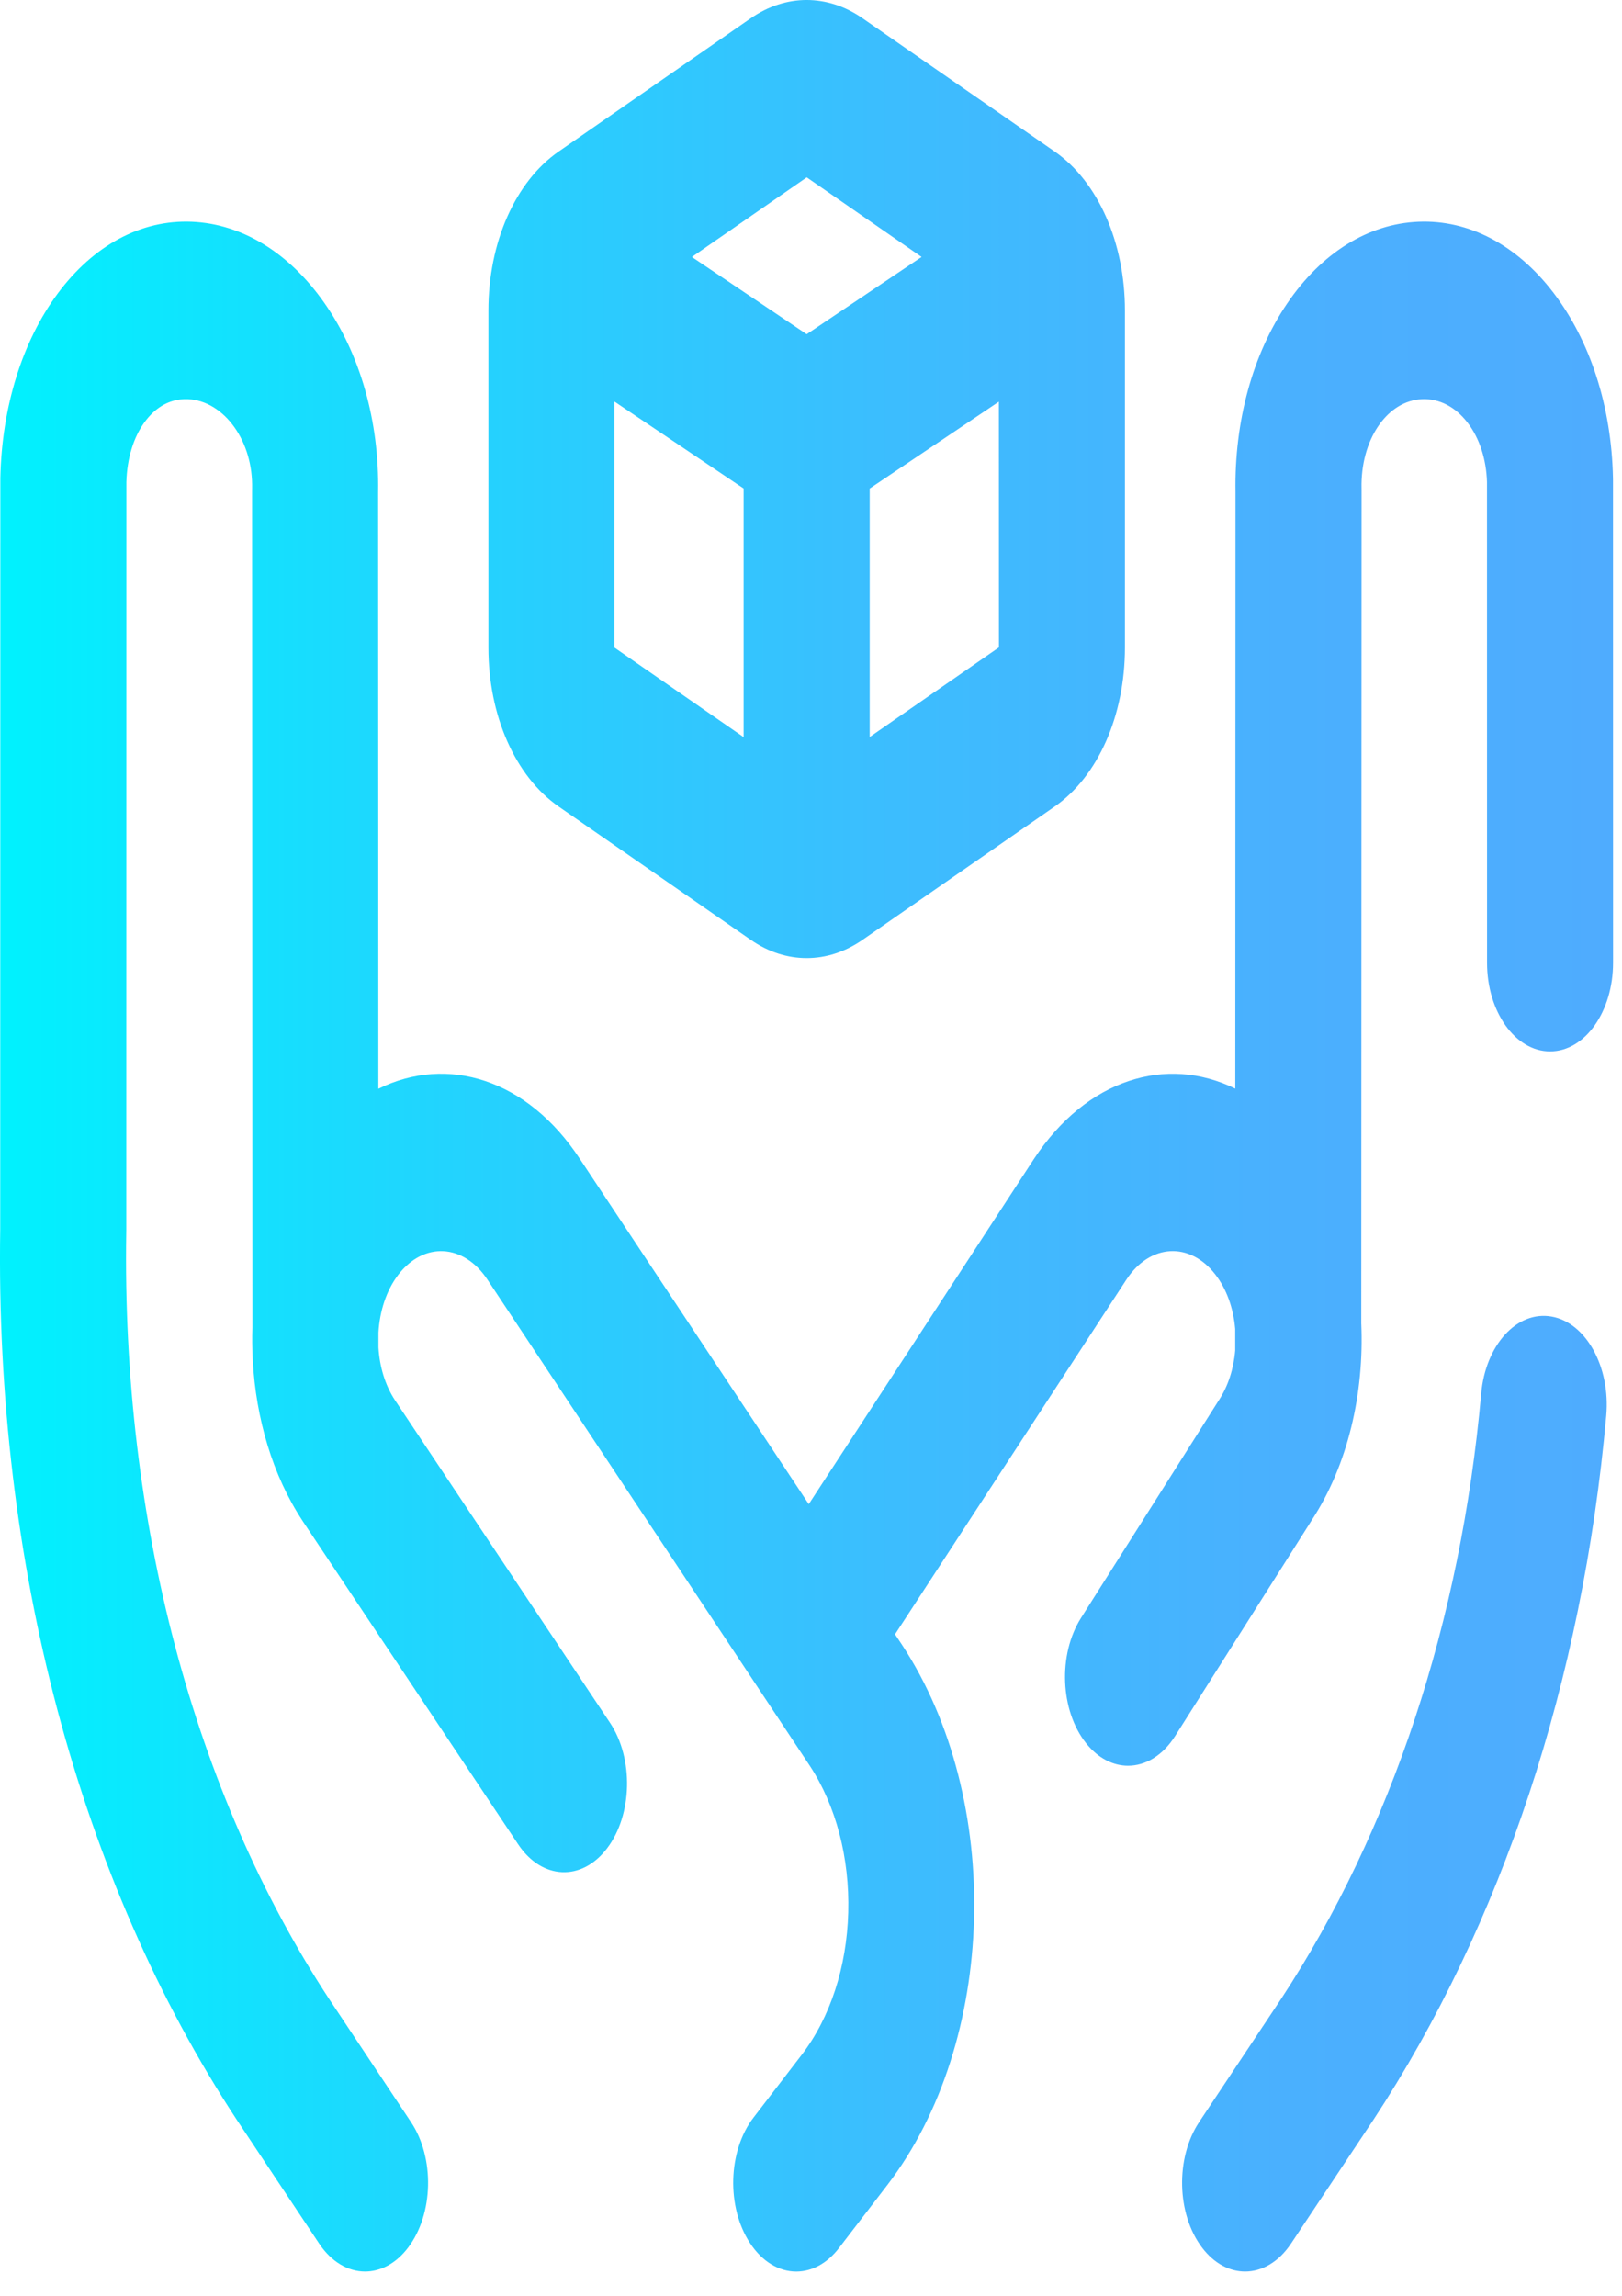 <svg width="53" height="75" viewBox="0 0 53 75" fill="none" xmlns="http://www.w3.org/2000/svg">
<path d="M52.485 46.248C51.712 54.9 49.079 62.856 44.872 69.257C44.868 69.261 44.866 69.266 44.863 69.27L42.188 73.289C41.783 73.898 41.234 74.206 40.685 74.206C40.18 74.206 39.674 73.947 39.277 73.423C38.447 72.328 38.405 70.494 39.182 69.325L41.853 65.312C45.47 59.807 47.734 52.965 48.399 45.524C48.541 43.936 49.571 42.81 50.699 43.01C51.828 43.21 52.627 44.66 52.485 46.248ZM44.48 43.229L44.49 16.037C44.49 16.008 44.489 15.979 44.489 15.95C44.473 15.185 44.666 14.466 45.033 13.924C45.404 13.376 45.914 13.063 46.47 13.039C47.03 13.017 47.558 13.29 47.956 13.81C48.342 14.313 48.566 14.999 48.588 15.745L48.59 31.449C48.59 33.049 49.512 34.347 50.649 34.347H50.65C51.787 34.347 52.709 33.049 52.708 31.448L52.706 15.695C52.706 15.667 52.706 15.639 52.705 15.611C52.657 13.284 51.964 11.134 50.755 9.557C49.56 7.998 47.995 7.176 46.35 7.244C44.702 7.312 43.176 8.263 42.052 9.923C40.928 11.583 40.332 13.766 40.371 16.073L40.364 35.564C38.112 34.457 35.504 35.246 33.779 37.869L26.427 49.137L18.949 37.861C17.227 35.241 14.616 34.455 12.363 35.568L12.355 16.073C12.395 13.754 11.769 11.557 10.59 9.883C9.44 8.249 7.904 7.312 6.264 7.244C4.61 7.176 3.056 8.01 1.884 9.591C0.725 11.156 0.06 13.294 0.011 15.611C0.011 15.639 0.011 15.667 0.011 15.696L0.007 40.163C-0.162 51.08 2.585 61.412 7.742 69.257C7.745 69.262 7.748 69.266 7.751 69.27L10.426 73.289C10.831 73.898 11.38 74.206 11.929 74.206C12.434 74.206 12.94 73.947 13.336 73.423C14.166 72.329 14.209 70.494 13.431 69.326L10.761 65.313C6.331 58.571 3.974 49.675 4.125 40.261C4.126 40.239 4.126 40.218 4.126 40.196L4.129 15.745C4.151 14.973 4.365 14.274 4.734 13.777C4.995 13.424 5.451 13.009 6.144 13.04C6.713 13.063 7.268 13.4 7.665 13.964C8.05 14.511 8.253 15.217 8.238 15.951C8.237 15.98 8.237 16.009 8.237 16.038L8.247 43.37C8.236 43.708 8.24 44.046 8.257 44.383C8.258 44.407 8.259 44.432 8.261 44.456C8.365 46.338 8.901 48.186 9.881 49.675C9.884 49.68 9.887 49.685 9.891 49.691L16.929 60.247C17.707 61.414 19.01 61.472 19.84 60.377C20.669 59.281 20.71 57.446 19.932 56.279L12.9 45.732C12.579 45.242 12.403 44.636 12.366 44.018V43.529C12.407 42.832 12.623 42.153 13.016 41.641C13.85 40.556 15.155 40.627 15.932 41.809L26.456 57.677C27.318 58.988 27.765 60.693 27.717 62.477C27.668 64.261 27.128 65.912 26.197 67.125L24.619 69.18C23.784 70.268 23.734 72.102 24.507 73.277C24.912 73.894 25.465 74.207 26.018 74.207C26.519 74.207 27.021 73.952 27.417 73.435L28.994 71.38C32.583 66.705 32.8 58.791 29.473 53.731L29.246 53.389L36.807 41.8C37.579 40.627 38.884 40.556 39.717 41.642C40.079 42.111 40.303 42.734 40.361 43.414L40.361 44.118C40.31 44.721 40.128 45.284 39.83 45.738C39.822 45.751 39.813 45.764 39.804 45.778L35.323 52.855C34.566 54.05 34.641 55.883 35.49 56.949C35.883 57.441 36.372 57.683 36.86 57.683C37.426 57.683 37.991 57.356 38.398 56.713L42.867 49.654C44.049 47.843 44.58 45.51 44.48 43.229ZM15.959 21.156V10.142C15.959 7.921 16.839 5.931 18.256 4.949L24.536 0.593C25.677 -0.198 27.04 -0.198 28.18 0.593L34.461 4.949C35.877 5.931 36.758 7.921 36.758 10.142V21.156C36.758 23.376 35.877 25.366 34.461 26.349L28.181 30.705C27.61 31.101 26.984 31.299 26.358 31.299C25.732 31.299 25.106 31.101 24.536 30.705L18.256 26.349C16.839 25.367 15.959 23.377 15.959 21.156ZM20.078 21.156L24.299 24.08V15.958L20.078 13.118V21.156ZM32.641 21.149L32.639 13.122L28.418 15.959V24.076L32.641 21.149ZM22.608 8.395L26.359 10.918L30.114 8.394L26.361 5.794L22.608 8.395Z" fill="url(#paint0_linear_3731_2504)"/>
<defs>
<linearGradient id="paint0_linear_3731_2504" x1="7.3231e-06" y1="37.103" x2="52.708" y2="37.103" gradientUnits="userSpaceOnUse">
<stop stop-color="#00F2FE"/>
<stop offset="0.021" stop-color="#03EFFE"/>
<stop offset="0.293" stop-color="#24D2FE"/>
<stop offset="0.554" stop-color="#3CBDFE"/>
<stop offset="0.796" stop-color="#4AB0FE"/>
<stop offset="1" stop-color="#4FACFE"/>
</linearGradient>
</defs>
</svg>
